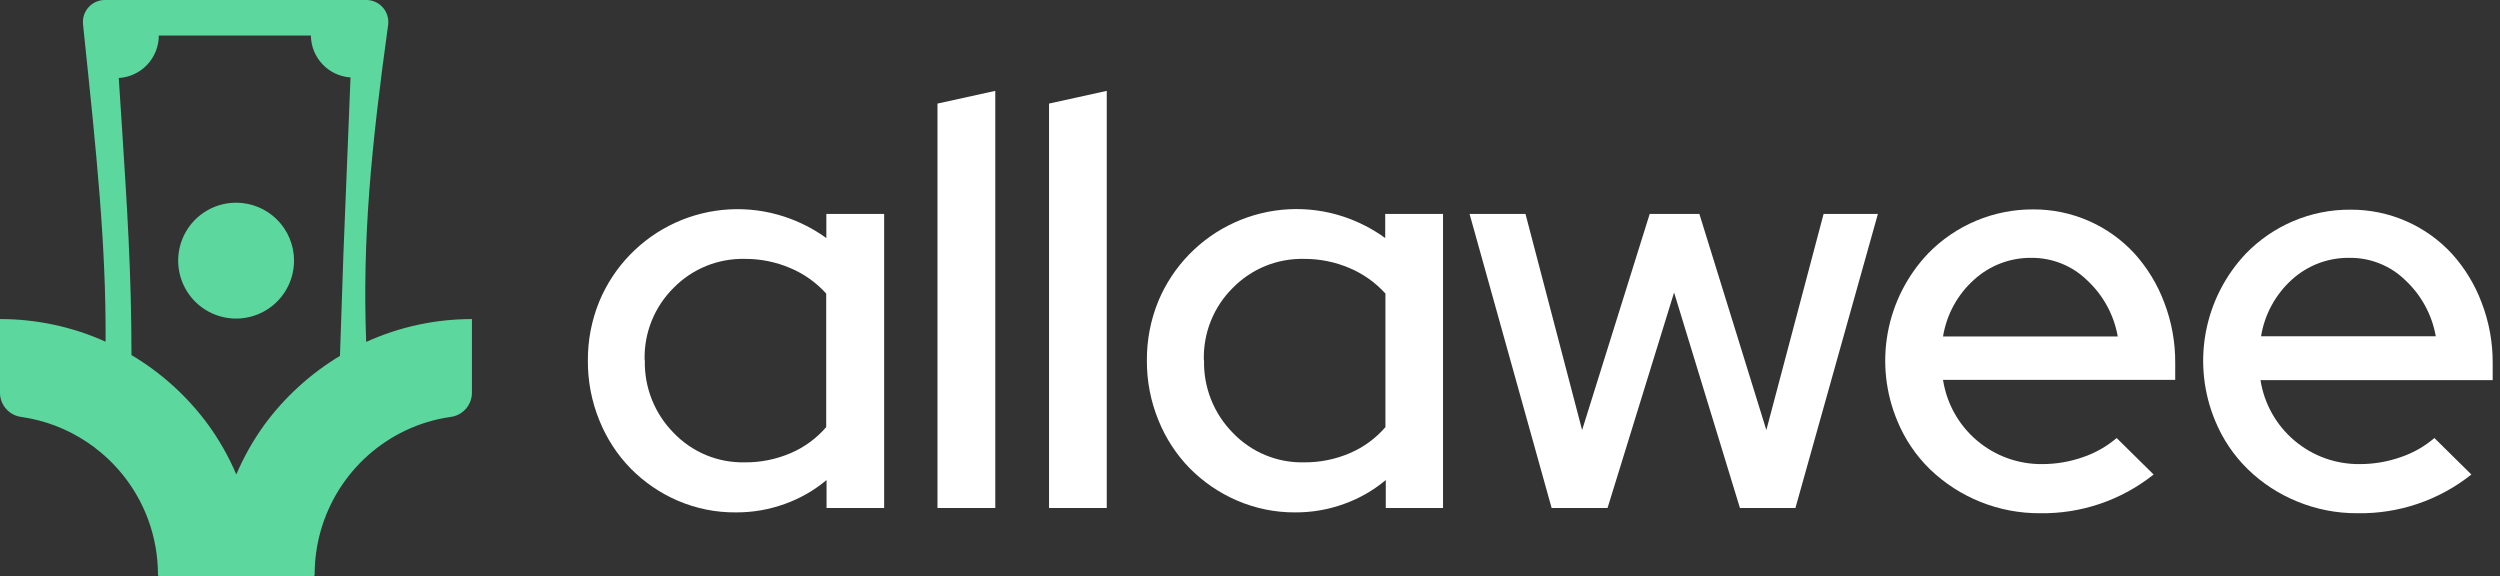 <svg width="243" height="56" viewBox="0 0 243 56" fill="none" xmlns="http://www.w3.org/2000/svg">
<rect x="0" y="0" width="243" height="56" fill="#333333" stroke="none"/>
<g clip-path="url(#clip0_4_6627)">
<path d="M80.341 49.377V46.659C79.132 47.673 77.752 48.462 76.265 48.989C74.754 49.535 73.158 49.811 71.55 49.804C69.609 49.824 67.684 49.44 65.898 48.677C64.186 47.94 62.632 46.882 61.319 45.558C60.002 44.212 58.964 42.619 58.262 40.871C57.509 39.028 57.128 37.053 57.141 35.062C57.127 33.078 57.508 31.11 58.262 29.274C59.675 25.893 62.312 23.169 65.645 21.647C68.979 20.125 72.764 19.915 76.245 21.061C77.702 21.54 79.077 22.241 80.321 23.139V20.796H85.939V49.377H80.341ZM62.678 35.001C62.644 36.309 62.874 37.611 63.357 38.828C63.839 40.044 64.562 41.151 65.484 42.08C66.374 43.01 67.448 43.744 68.637 44.237C69.827 44.729 71.106 44.969 72.393 44.94C73.927 44.955 75.447 44.649 76.856 44.043C78.183 43.474 79.364 42.61 80.307 41.516V28.534C79.342 27.466 78.155 26.622 76.829 26.061C75.428 25.46 73.917 25.155 72.393 25.164C71.111 25.135 69.836 25.369 68.648 25.851C67.459 26.334 66.382 27.055 65.484 27.97C64.556 28.886 63.826 29.982 63.34 31.192C62.854 32.401 62.621 33.698 62.657 35.001H62.678Z" fill="white"/>
<path d="M96.741 8.832V49.376H91.123V10.068L96.741 8.832Z" fill="white"/>
<path d="M107.577 8.832V49.376H101.966V10.068L107.577 8.832Z" fill="white"/>
<path d="M134.698 49.376V46.659C133.489 47.672 132.108 48.462 130.621 48.989C129.11 49.535 127.514 49.811 125.907 49.804C123.956 49.818 122.024 49.425 120.234 48.65C118.522 47.913 116.968 46.854 115.655 45.531C114.338 44.184 113.3 42.592 112.598 40.844C111.845 39 111.464 37.026 111.477 35.035C111.463 33.05 111.844 31.083 112.598 29.247C114.017 25.866 116.659 23.145 119.996 21.628C123.334 20.11 127.121 19.907 130.601 21.061C132.047 21.543 133.41 22.244 134.643 23.139V20.796H140.262V49.376H134.698ZM117.034 35.001C117 36.309 117.231 37.611 117.713 38.828C118.195 40.044 118.919 41.151 119.84 42.08C120.73 43.01 121.804 43.744 122.994 44.237C124.183 44.729 125.462 44.969 126.749 44.94C128.283 44.954 129.803 44.649 131.212 44.043C132.54 43.474 133.72 42.61 134.664 41.516V28.534C133.698 27.466 132.511 26.622 131.185 26.061C129.784 25.46 128.274 25.154 126.749 25.164C125.467 25.135 124.192 25.369 123.004 25.851C121.816 26.334 120.739 27.055 119.84 27.97C118.912 28.885 118.182 29.982 117.696 31.192C117.21 32.401 116.978 33.698 117.014 35.001H117.034Z" fill="white"/>
<path d="M156.253 49.377H150.819L142.843 20.796H148.278L153.781 41.802L160.35 20.796H165.18L171.689 41.802L177.253 20.796H182.531L174.515 49.377H169.121L162.721 28.432L156.253 49.377Z" fill="white"/>
<path d="M209.332 46.122C206.191 48.623 202.279 49.954 198.265 49.886C194.291 49.903 190.466 48.373 187.599 45.62C186.232 44.288 185.152 42.69 184.426 40.925C183.285 38.21 182.961 35.221 183.494 32.325C184.028 29.428 185.395 26.75 187.429 24.62C188.755 23.262 190.34 22.185 192.091 21.452C193.842 20.719 195.722 20.346 197.62 20.354C199.471 20.345 201.304 20.722 203.001 21.461C204.699 22.2 206.223 23.286 207.477 24.648C208.729 26.037 209.709 27.651 210.364 29.403C211.086 31.285 211.447 33.285 211.431 35.3V36.924H188.863C189.215 39.217 190.382 41.307 192.15 42.811C193.918 44.314 196.169 45.13 198.489 45.11C199.847 45.113 201.196 44.883 202.477 44.431C203.672 44.025 204.779 43.396 205.738 42.576L209.332 46.122ZM197.477 25.062C195.415 25.035 193.42 25.79 191.893 27.175C190.278 28.616 189.209 30.569 188.863 32.705H205.847C205.478 30.622 204.443 28.715 202.898 27.27C201.454 25.847 199.505 25.053 197.477 25.062Z" fill="white"/>
<path d="M240.217 46.122C237.076 48.623 233.164 49.953 229.15 49.886C227.127 49.899 225.122 49.506 223.253 48.731C221.483 48.007 219.869 46.951 218.497 45.619C217.132 44.286 216.052 42.689 215.325 40.925C214.187 38.209 213.866 35.221 214.399 32.325C214.932 29.43 216.297 26.753 218.327 24.62C219.625 23.292 221.172 22.232 222.879 21.502C224.648 20.747 226.554 20.365 228.477 20.381C230.329 20.372 232.161 20.748 233.859 21.488C235.556 22.227 237.081 23.312 238.335 24.674C239.587 26.064 240.567 27.678 241.222 29.43C241.943 31.312 242.305 33.312 242.289 35.327V36.95H219.72C220.079 39.244 221.253 41.331 223.026 42.83C224.799 44.328 227.053 45.138 229.374 45.11C230.732 45.112 232.081 44.883 233.362 44.43C234.558 44.027 235.665 43.397 236.623 42.576L240.217 46.122ZM228.368 25.062C226.304 25.033 224.306 25.788 222.777 27.174C221.179 28.616 220.12 30.56 219.774 32.684H236.759C236.39 30.601 235.355 28.694 233.81 27.249C233.092 26.545 232.241 25.989 231.307 25.613C230.373 25.238 229.375 25.05 228.368 25.062Z" fill="white"/>
<path fill-rule="evenodd" clip-rule="evenodd" d="M35.592 33.234C35.218 23.234 36.067 14.402 37.725 2.432C37.767 2.13 37.743 1.822 37.656 1.53C37.569 1.237 37.421 0.967 37.221 0.737C37.021 0.506 36.773 0.321 36.496 0.194C36.219 0.067 35.917 0.001 35.612 0L10.191 0C9.892 0 9.596 0.063 9.323 0.185C9.05 0.307 8.806 0.485 8.606 0.707C8.406 0.929 8.255 1.191 8.163 1.475C8.071 1.76 8.039 2.06 8.071 2.357L8.139 3.037C9.389 14.994 10.313 23.778 10.265 33.214C7.039 31.76 3.539 31.009 0 31.013L0 38.255C0.02 38.822 0.243 39.364 0.628 39.781C1.013 40.199 1.535 40.465 2.099 40.531C4.369 40.858 6.537 41.689 8.444 42.963C8.917 43.276 9.371 43.616 9.803 43.982C11.891 45.726 13.482 47.99 14.416 50.545C15.037 52.247 15.354 54.045 15.354 55.857C15.354 55.895 15.369 55.931 15.395 55.958C15.422 55.985 15.459 56 15.496 56H30.442C30.461 56 30.48 55.996 30.497 55.989C30.514 55.982 30.53 55.971 30.543 55.958C30.556 55.945 30.567 55.929 30.574 55.912C30.581 55.895 30.585 55.876 30.585 55.857C30.578 52.927 31.403 50.055 32.964 47.575C34.525 45.095 36.758 43.109 39.403 41.849C40.782 41.193 42.253 40.748 43.765 40.531C44.33 40.466 44.853 40.201 45.24 39.783C45.626 39.366 45.85 38.824 45.871 38.255V31.013C42.325 31.012 38.82 31.769 35.592 33.234ZM33.391 24.403L33.044 34.593C30.171 36.32 27.669 38.602 25.687 41.305C24.605 42.803 23.694 44.416 22.969 46.115C22.245 44.416 21.334 42.803 20.252 41.305C18.244 38.561 15.702 36.25 12.779 34.512C12.779 26.509 12.337 19.892 11.848 12.269C11.746 10.754 11.644 9.199 11.542 7.582C12.596 7.519 13.585 7.057 14.309 6.289C15.032 5.521 15.435 4.506 15.435 3.451H30.218C30.228 4.491 30.63 5.489 31.345 6.245C32.059 7.001 33.032 7.459 34.07 7.527L33.391 24.403Z" fill="#5CD89F"/>
<path fill-rule="evenodd" clip-rule="evenodd" d="M28.581 25.347C28.578 26.46 28.246 27.548 27.625 28.472C27.005 29.397 26.125 30.116 25.095 30.541C24.066 30.965 22.934 31.075 21.842 30.856C20.751 30.637 19.748 30.099 18.962 29.311C18.176 28.523 17.641 27.52 17.425 26.427C17.208 25.335 17.321 24.203 17.747 23.175C18.174 22.147 18.896 21.268 19.822 20.65C20.748 20.032 21.836 19.702 22.949 19.702C23.69 19.702 24.424 19.848 25.108 20.132C25.792 20.416 26.413 20.832 26.936 21.356C27.46 21.88 27.874 22.503 28.156 23.188C28.439 23.873 28.583 24.606 28.581 25.347Z" fill="#5CD89F"/>
</g>
<defs>
<clipPath id="clip0_4_6627">
<rect width="242.288" height="56" fill="white"/>
</clipPath>
</defs>
</svg>
